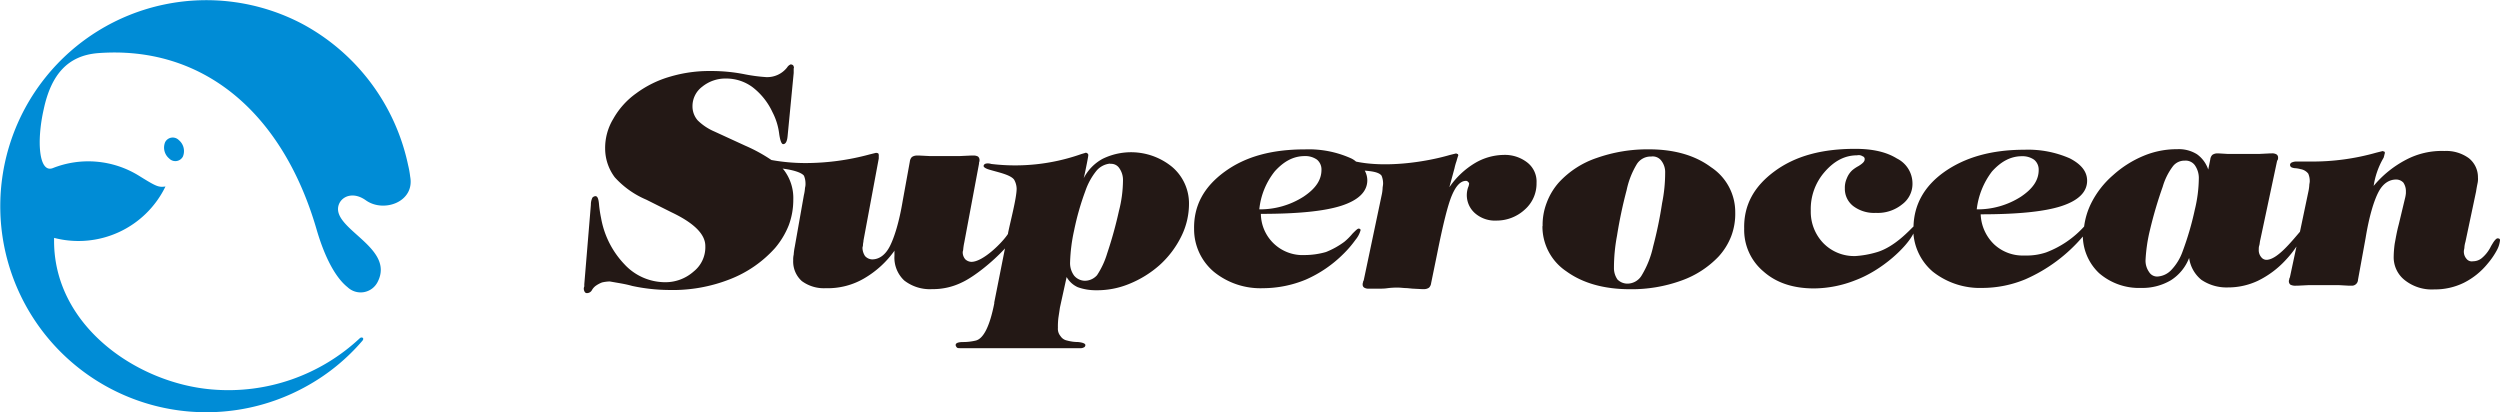 <svg xmlns="http://www.w3.org/2000/svg" viewBox="0 0 559 92.2"><defs><style>.cls-1{fill:#231815;}.cls-2{fill:#008cd6;fill-rule:evenodd;}</style></defs><title>资源 1</title><g id="图层_2" data-name="图层 2"><g id="图层_1-2" data-name="图层 1"><path class="cls-1" d="M130.64,63.65l1.48-17.86a3.57,3.57,0,0,1,.34-1.59,1,1,0,0,1,.68-.34c.46,0,.69.57.8,1.82a27.43,27.43,0,0,0,.46,3.07,20,20,0,0,0,5.23,10.35,12.4,12.4,0,0,0,8.87,4,9.5,9.5,0,0,0,6.6-2.39A6.94,6.94,0,0,0,157.71,55c0-2.61-2.5-5.12-7.5-7.5l-.46-.23-5.23-2.62a20,20,0,0,1-7.05-5,10.73,10.73,0,0,1-2.16-6.37,12.57,12.57,0,0,1,1.82-6.71,17.58,17.58,0,0,1,5.11-5.69,23.72,23.72,0,0,1,7.63-3.75A30.75,30.75,0,0,1,159,15.88a38,38,0,0,1,7.28.68,37.43,37.43,0,0,0,5,.68A5.63,5.63,0,0,0,176,15.08a1.66,1.66,0,0,1,.79-.68.87.87,0,0,1,.57.22c.11.23.23.46.11.69v1l-1.36,14.1h0c-.11,1.26-.46,1.82-1,1.82-.35,0-.69-.79-.91-2.5a14.16,14.16,0,0,0-1.48-4.66,15,15,0,0,0-4.44-5.57,9.87,9.87,0,0,0-5.91-1.94A8.24,8.24,0,0,0,157,19.4a5.41,5.41,0,0,0-2.16,4.32A4.76,4.76,0,0,0,156,26.91a12.13,12.13,0,0,0,3.75,2.5l6.94,3.19a35.76,35.76,0,0,1,5.8,3.18,43,43,0,0,0,7.73.68,54.94,54.94,0,0,0,14.22-1.93l1.37-.34a1.08,1.08,0,0,1,.57.11.89.89,0,0,1,.11.57v.57l-3.41,18.31c0,.34-.12.68-.12,1s-.11.45-.11.68a3.46,3.46,0,0,0,.57,1.82A2.25,2.25,0,0,0,195,58c1.59,0,3-1,4-3s2.05-5.34,2.85-10.12l1.59-8.76a1.73,1.73,0,0,1,.45-1,1.92,1.92,0,0,1,1.14-.34h.57l2.16.11h6.94l2.39-.11h.45a2.12,2.12,0,0,1,1.14.22,1,1,0,0,1,.34.69,1.5,1.5,0,0,1-.11.68v.23l-3.3,17.63a12.52,12.52,0,0,0-.23,1.48,2.24,2.24,0,0,1-.11.56,2.37,2.37,0,0,0,.57,1.71,2.1,2.1,0,0,0,1.36.57c2.62,0,6.94-4.32,8.19-6.26v-.11c.46-2.39,1.93-7.85,1.93-10a4.28,4.28,0,0,0-.56-2c-.8-1.13-3.76-1.7-5.24-2.16-.91-.23-1.59-.57-1.59-.91.11-.79,1.37-.57,1.71-.45a44.48,44.48,0,0,0,20-2.16c.34-.12.79-.23,1.13-.35a.62.62,0,0,1,.46.23.43.43,0,0,1,.11.34c0,.12-.11.8-.34,1.94s-.45,2.27-.68,3.18a10.25,10.25,0,0,1,4.21-4.32,14.48,14.48,0,0,1,15.58,1.82,10.71,10.71,0,0,1,3.75,8.19,16.41,16.41,0,0,1-1.7,7.28,21.31,21.31,0,0,1-4.89,6.48,23.57,23.57,0,0,1-6.83,4.21A18.88,18.88,0,0,1,245,64.9a11.85,11.85,0,0,1-4-.68,5.4,5.4,0,0,1-2.5-2.28L237,68.77c-.11.79-.22,1.47-.34,2.27a15.83,15.83,0,0,0-.11,2.28,2.49,2.49,0,0,0,.57,1.82,2.25,2.25,0,0,0,1.47,1,9.42,9.42,0,0,0,2.51.34c1,.11,1.59.34,1.59.68a.59.59,0,0,1-.23.46,1.67,1.67,0,0,1-.68.23H214.59c-.23,0-.57,0-.69-.23a.89.89,0,0,1-.22-.46c0-.45.56-.68,1.7-.68a12,12,0,0,0,2.84-.34c1.71-.46,3.08-3.19,4.1-8.3v-.23l2.39-12.06c-2.73,3-6.94,6.37-9.67,7.62a14.65,14.65,0,0,1-6.6,1.48,9.34,9.34,0,0,1-6.25-1.93A7,7,0,0,1,200,57.16v-.79c0-.23,0-.34.11-.46a21.78,21.78,0,0,1-6.94,6.37,16.07,16.07,0,0,1-8.53,2.16,8.32,8.32,0,0,1-5.35-1.59,5.87,5.87,0,0,1-1.93-4.66,4.77,4.77,0,0,1,.11-1.25,12.34,12.34,0,0,1,.23-1.71l2.05-11.6A9.36,9.36,0,0,0,180,42a3.29,3.29,0,0,0,.11-1,4.48,4.48,0,0,0-.34-1.7c-.57-.8-2.84-1.37-4.78-1.6l.23.23a10.34,10.34,0,0,1,2.16,6.71,16.26,16.26,0,0,1-1,5.69,18.26,18.26,0,0,1-3.07,5.12,26.32,26.32,0,0,1-10.13,7,34.89,34.89,0,0,1-13.65,2.39,40.06,40.06,0,0,1-8.19-.91c-1.59-.46-3.29-.68-5-1a9.1,9.1,0,0,0-1.71.22,6.35,6.35,0,0,0-1.48.8,3.15,3.15,0,0,0-.79.91,1.26,1.26,0,0,1-1.14.68.55.55,0,0,1-.45-.23,1.49,1.49,0,0,1-.23-.68,1.06,1.06,0,0,1,.11-.57v-.45Zm400-21.95a23.61,23.61,0,0,1,7.39-6,17.08,17.08,0,0,1,8.53-1.94,8.61,8.61,0,0,1,5.46,1.6,5.42,5.42,0,0,1,2.05,4.32A4.41,4.41,0,0,1,554,40.9c-.12.57-.23,1.14-.35,1.93l-2.38,11.26a5.57,5.57,0,0,0-.23,1.25c0,.23-.12.57-.12.8a2.43,2.43,0,0,0,.57,1.71,1.5,1.5,0,0,0,1.48.57,3.09,3.09,0,0,0,1.94-.69,7.91,7.91,0,0,0,1.93-2.39,7.49,7.49,0,0,1,.45-.79c.46-.8.91-1.25,1.14-1.25a.73.73,0,0,1,.46.11.42.42,0,0,1,.11.34,6,6,0,0,1-.68,2.16,16.84,16.84,0,0,1-2.05,3,16.26,16.26,0,0,1-5.35,4.32,14.61,14.61,0,0,1-6.59,1.48,9.7,9.7,0,0,1-6.6-2.05,6.49,6.49,0,0,1-2.5-5.34,22.81,22.81,0,0,1,.23-2.85c.22-1.13.45-2.61.91-4.32l1.36-5.68a7.82,7.82,0,0,0,.23-1.26v-.56a3.41,3.41,0,0,0-.57-1.82,2.23,2.23,0,0,0-1.59-.69c-1.6,0-3,.91-4,2.85s-2.05,5.34-2.85,10.23l-1.7,9.33A1.37,1.37,0,0,1,526,63.88h-.79l-2.16-.12h-6.94l-2.39.12h-.34a2.4,2.4,0,0,1-1.25-.23,1,1,0,0,1-.34-.68,1.25,1.25,0,0,1,.11-.57.41.41,0,0,1,.11-.34l1.48-6.94a22.8,22.8,0,0,1-2.39,3,20.85,20.85,0,0,1-6.25,4.67,15.62,15.62,0,0,1-6.71,1.48,10,10,0,0,1-5.92-1.71,7.61,7.61,0,0,1-2.73-4.89,10.27,10.27,0,0,1-4.09,5,12.46,12.46,0,0,1-6.6,1.71,13.63,13.63,0,0,1-9.44-3.3,11.64,11.64,0,0,1-3.64-8.19,35.59,35.59,0,0,1-12.85,9.56,25.19,25.19,0,0,1-9.56,1.93,17,17,0,0,1-11.14-3.64,12.44,12.44,0,0,1-4.33-8.53c-1.47,3-6.93,8.19-13,10.46a25.53,25.53,0,0,1-9.22,1.82q-7,0-11.26-3.75A12.11,12.11,0,0,1,390,51.14c-.12-5.24,2.16-9.44,6.82-12.86s10.58-5,18-5c3.87,0,6.94.68,9.33,2.16A6.24,6.24,0,0,1,427.63,41a5.68,5.68,0,0,1-2.28,4.67,8.65,8.65,0,0,1-5.91,1.93,7.74,7.74,0,0,1-5-1.48,4.85,4.85,0,0,1-1.93-4,5.07,5.07,0,0,1,.45-2.27,4.76,4.76,0,0,1,1.25-1.82,8.34,8.34,0,0,1,1.37-.91c.91-.57,1.36-1,1.36-1.48a.63.63,0,0,0-.45-.69,1.58,1.58,0,0,0-1.25-.22c-2.73,0-5.12,1.25-7.28,3.75a12.57,12.57,0,0,0-3.07,8.64,10.09,10.09,0,0,0,2.84,7.28,9.61,9.61,0,0,0,7.17,2.85,21.31,21.31,0,0,0,4.55-.8c4.21-1.14,7.73-5.23,8.41-5.8.12-4.89,2.39-9,6.83-12.17,4.66-3.3,10.58-5,18-5a23.23,23.23,0,0,1,10.12,1.93c2.62,1.36,3.87,3,3.87,5,0,2.51-1.93,4.44-5.8,5.69s-9.9,1.82-18,1.82a9.85,9.85,0,0,0,3,6.71,9.37,9.37,0,0,0,6.82,2.5,13.67,13.67,0,0,0,4.78-.68,21.87,21.87,0,0,0,8.53-5.8,16.38,16.38,0,0,1,1.59-5.23,20.25,20.25,0,0,1,4.89-6.26,23.78,23.78,0,0,1,6.83-4.32,19.22,19.22,0,0,1,7.5-1.48,7.64,7.64,0,0,1,4.44,1.14,6.88,6.88,0,0,1,2.5,3.41l.46-2.27a1.7,1.7,0,0,1,.45-1,1.89,1.89,0,0,1,1-.34h.45l2,.12h7.05l2.39-.12h.34a1.87,1.87,0,0,1,1.14.23.82.82,0,0,1,.34.68c0,.23,0,.46-.12.57l-.11.23-3.75,17.63c-.12.45-.12.91-.23,1.25s-.11.57-.11.91a2.42,2.42,0,0,0,.56,1.71,1.48,1.48,0,0,0,1.48.56c2.28-.34,5.12-3.86,7.17-6.25L516.12,43a10.05,10.05,0,0,0,.23-1.48c0-.34.11-.68.11-1a4.1,4.1,0,0,0-.34-1.7,2.73,2.73,0,0,0-1.71-1,5.85,5.85,0,0,0-1.36-.22c-.68-.12-.91-.23-1-.69a.62.62,0,0,1,.35-.56,2.49,2.49,0,0,1,.91-.23h3.52a52.15,52.15,0,0,0,14.56-2l1.37-.34c.11,0,.22.11.34.11s.22.34.11.46a8,8,0,0,1-.23.91,17.48,17.48,0,0,0-2.27,6.6ZM482.45,61.83a4.64,4.64,0,0,0,3.07-1.48,11.56,11.56,0,0,0,2.5-4.1,66.64,66.64,0,0,0,2.73-9.32,30.9,30.9,0,0,0,.91-7.17,5,5,0,0,0-.91-2.84,2.56,2.56,0,0,0-2.27-1,3.25,3.25,0,0,0-2.62,1.26,14.08,14.08,0,0,0-2.27,4.55,94,94,0,0,0-2.85,9.66,35.8,35.8,0,0,0-1,6.83,4.39,4.39,0,0,0,.8,2.61,2.09,2.09,0,0,0,1.93,1ZM442,46.81A17.92,17.92,0,0,0,451.85,44c2.73-1.82,4-3.75,4-6a2.86,2.86,0,0,0-1-2.27,4.54,4.54,0,0,0-2.73-.8c-2.5,0-4.66,1.14-6.71,3.41A17.18,17.18,0,0,0,442,46.81ZM369.16,35A3.65,3.65,0,0,0,366,36.69a18.49,18.49,0,0,0-2.28,5.8,102.2,102.2,0,0,0-2.16,10.24,38.65,38.65,0,0,0-.68,7.16,4.44,4.44,0,0,0,.8,2.62,3.14,3.14,0,0,0,2.27.91,3.73,3.73,0,0,0,3.18-1.93,21.07,21.07,0,0,0,2.51-6.37,91.68,91.68,0,0,0,2-9.67,34.41,34.41,0,0,0,.69-6.83,4.17,4.17,0,0,0-.8-2.61,2.41,2.41,0,0,0-2.39-1ZM344.93,50.57a13.73,13.73,0,0,1,.91-5.23,14.34,14.34,0,0,1,2.73-4.55A20.29,20.29,0,0,1,357,35.33a34.16,34.16,0,0,1,11.72-1.94c5.68,0,10.35,1.37,13.87,4A12,12,0,0,1,388,47.5a14.1,14.1,0,0,1-.91,5.34,14.46,14.46,0,0,1-2.84,4.55,21.34,21.34,0,0,1-8.3,5.35,32.64,32.64,0,0,1-11.49,1.93c-5.8,0-10.58-1.36-14.22-4a12.05,12.05,0,0,1-5.35-10.12Zm-20.81-8.76a18.31,18.31,0,0,1,5.69-5.35,12.94,12.94,0,0,1,6.37-1.82,8.14,8.14,0,0,1,5.34,1.71,5.4,5.4,0,0,1,2.05,4.55A7.73,7.73,0,0,1,341,46.81a9.3,9.3,0,0,1-6.37,2.51,6.77,6.77,0,0,1-4.77-1.6,5.37,5.37,0,0,1-1.6-5.8,2.54,2.54,0,0,0,.23-.91c0-.11-.11-.22-.23-.34a.58.58,0,0,0-.45-.23c-1.25,0-2.28,1.14-3.19,3.3s-2,6.6-3.29,13.08L320,63.31a1.69,1.69,0,0,1-.46,1,1.9,1.9,0,0,1-1.14.34H318l-2.16-.11-1.25-.12c-.69,0-1.37-.11-1.94-.11a17.27,17.27,0,0,0-2.27.11,10.1,10.1,0,0,1-1.48.12h-2.73a1.85,1.85,0,0,1-1.14-.23.79.79,0,0,1-.34-.68,1.27,1.27,0,0,1,.11-.57.4.4,0,0,1,.12-.34l4-19a9.23,9.23,0,0,0,.23-1.59c0-.34.11-.68.11-1.14a4.48,4.48,0,0,0-.34-1.7c-.57-.8-2.16-1-3.76-1.14a4.58,4.58,0,0,1,.57,2.16c0,2.5-1.93,4.44-5.8,5.69s-9.89,1.82-18,1.82a9.33,9.33,0,0,0,9.78,9.21,17.47,17.47,0,0,0,4.78-.68,18.23,18.23,0,0,0,4.1-2.28,13.61,13.61,0,0,0,1.82-1.82c.68-.68,1.13-1.13,1.36-1.13a.42.42,0,0,1,.34.11c.12.11.12.11.12.23a5.71,5.71,0,0,1-1.14,2.16,23.93,23.93,0,0,1-2.73,3.18A27.51,27.51,0,0,1,292,62.51a25.14,25.14,0,0,1-9.55,1.93,16.51,16.51,0,0,1-11-3.64A12.45,12.45,0,0,1,267,51.25c-.11-5.23,2.16-9.44,6.83-12.85s10.57-5,18-5a23.11,23.11,0,0,1,10.12,1.94,4.43,4.43,0,0,1,1.25.79c6.48,1.37,15.13.23,21-1.48l1.37-.34c.11,0,.23.12.34.12s.23.34.11.45c-.11.34-.22.68-.34,1.14a12.4,12.4,0,0,0-.45,1.59l-1.14,4.21Zm-42.54,5a18,18,0,0,0,9.9-2.84c2.73-1.82,4-3.75,4-6a2.84,2.84,0,0,0-1-2.27,4.5,4.5,0,0,0-2.73-.8c-2.5,0-4.66,1.14-6.71,3.41A16.23,16.23,0,0,0,281.58,46.81ZM248.25,36.58a4.52,4.52,0,0,0-3.07,1.59,14.83,14.83,0,0,0-2.5,4.55,59.49,59.49,0,0,0-2.5,8.76,38.14,38.14,0,0,0-.91,7.16,4.73,4.73,0,0,0,.91,3,3.22,3.22,0,0,0,2.39,1.14,3.67,3.67,0,0,0,2.73-1.25,18.39,18.39,0,0,0,2.27-4.89,92.34,92.34,0,0,0,2.62-9.45,28,28,0,0,0,.91-6.82,4.54,4.54,0,0,0-.8-2.73,2.18,2.18,0,0,0-2.05-1Z"/><path class="cls-2" d="M67.51,5.3a46.07,46.07,0,1,0,1.37,80.87,45.22,45.22,0,0,0,12.17-10c.46-.57-.11-.91-.57-.57a43,43,0,0,1-33,11.49c-16.95-1.37-35.83-14.45-35.38-33.9A21.62,21.62,0,0,0,37,41.7c-1.59.22-2.05,0-5.91-2.39A21.53,21.53,0,0,0,11.78,37.6c-3.07,1.14-3.64-6-2-13.19,1.71-8,5.58-11.95,12-12.52C45.11,10.07,63,24.86,70.7,51c2,7,4.55,11.26,7,13.2A4.25,4.25,0,0,0,84.46,63c4-7.85-10.92-11.95-8.64-17.41.79-1.82,3.3-2.73,6-.79,4,2.84,11,.34,9.89-5.35a19.89,19.89,0,0,0-.45-2.5A46.79,46.79,0,0,0,67.51,5.3ZM36.92,31.8a3.18,3.18,0,0,0,.91,3.64A1.91,1.91,0,0,0,40.9,35,3.19,3.19,0,0,0,40,31.34,1.91,1.91,0,0,0,36.92,31.8Z"/></g></g></svg>